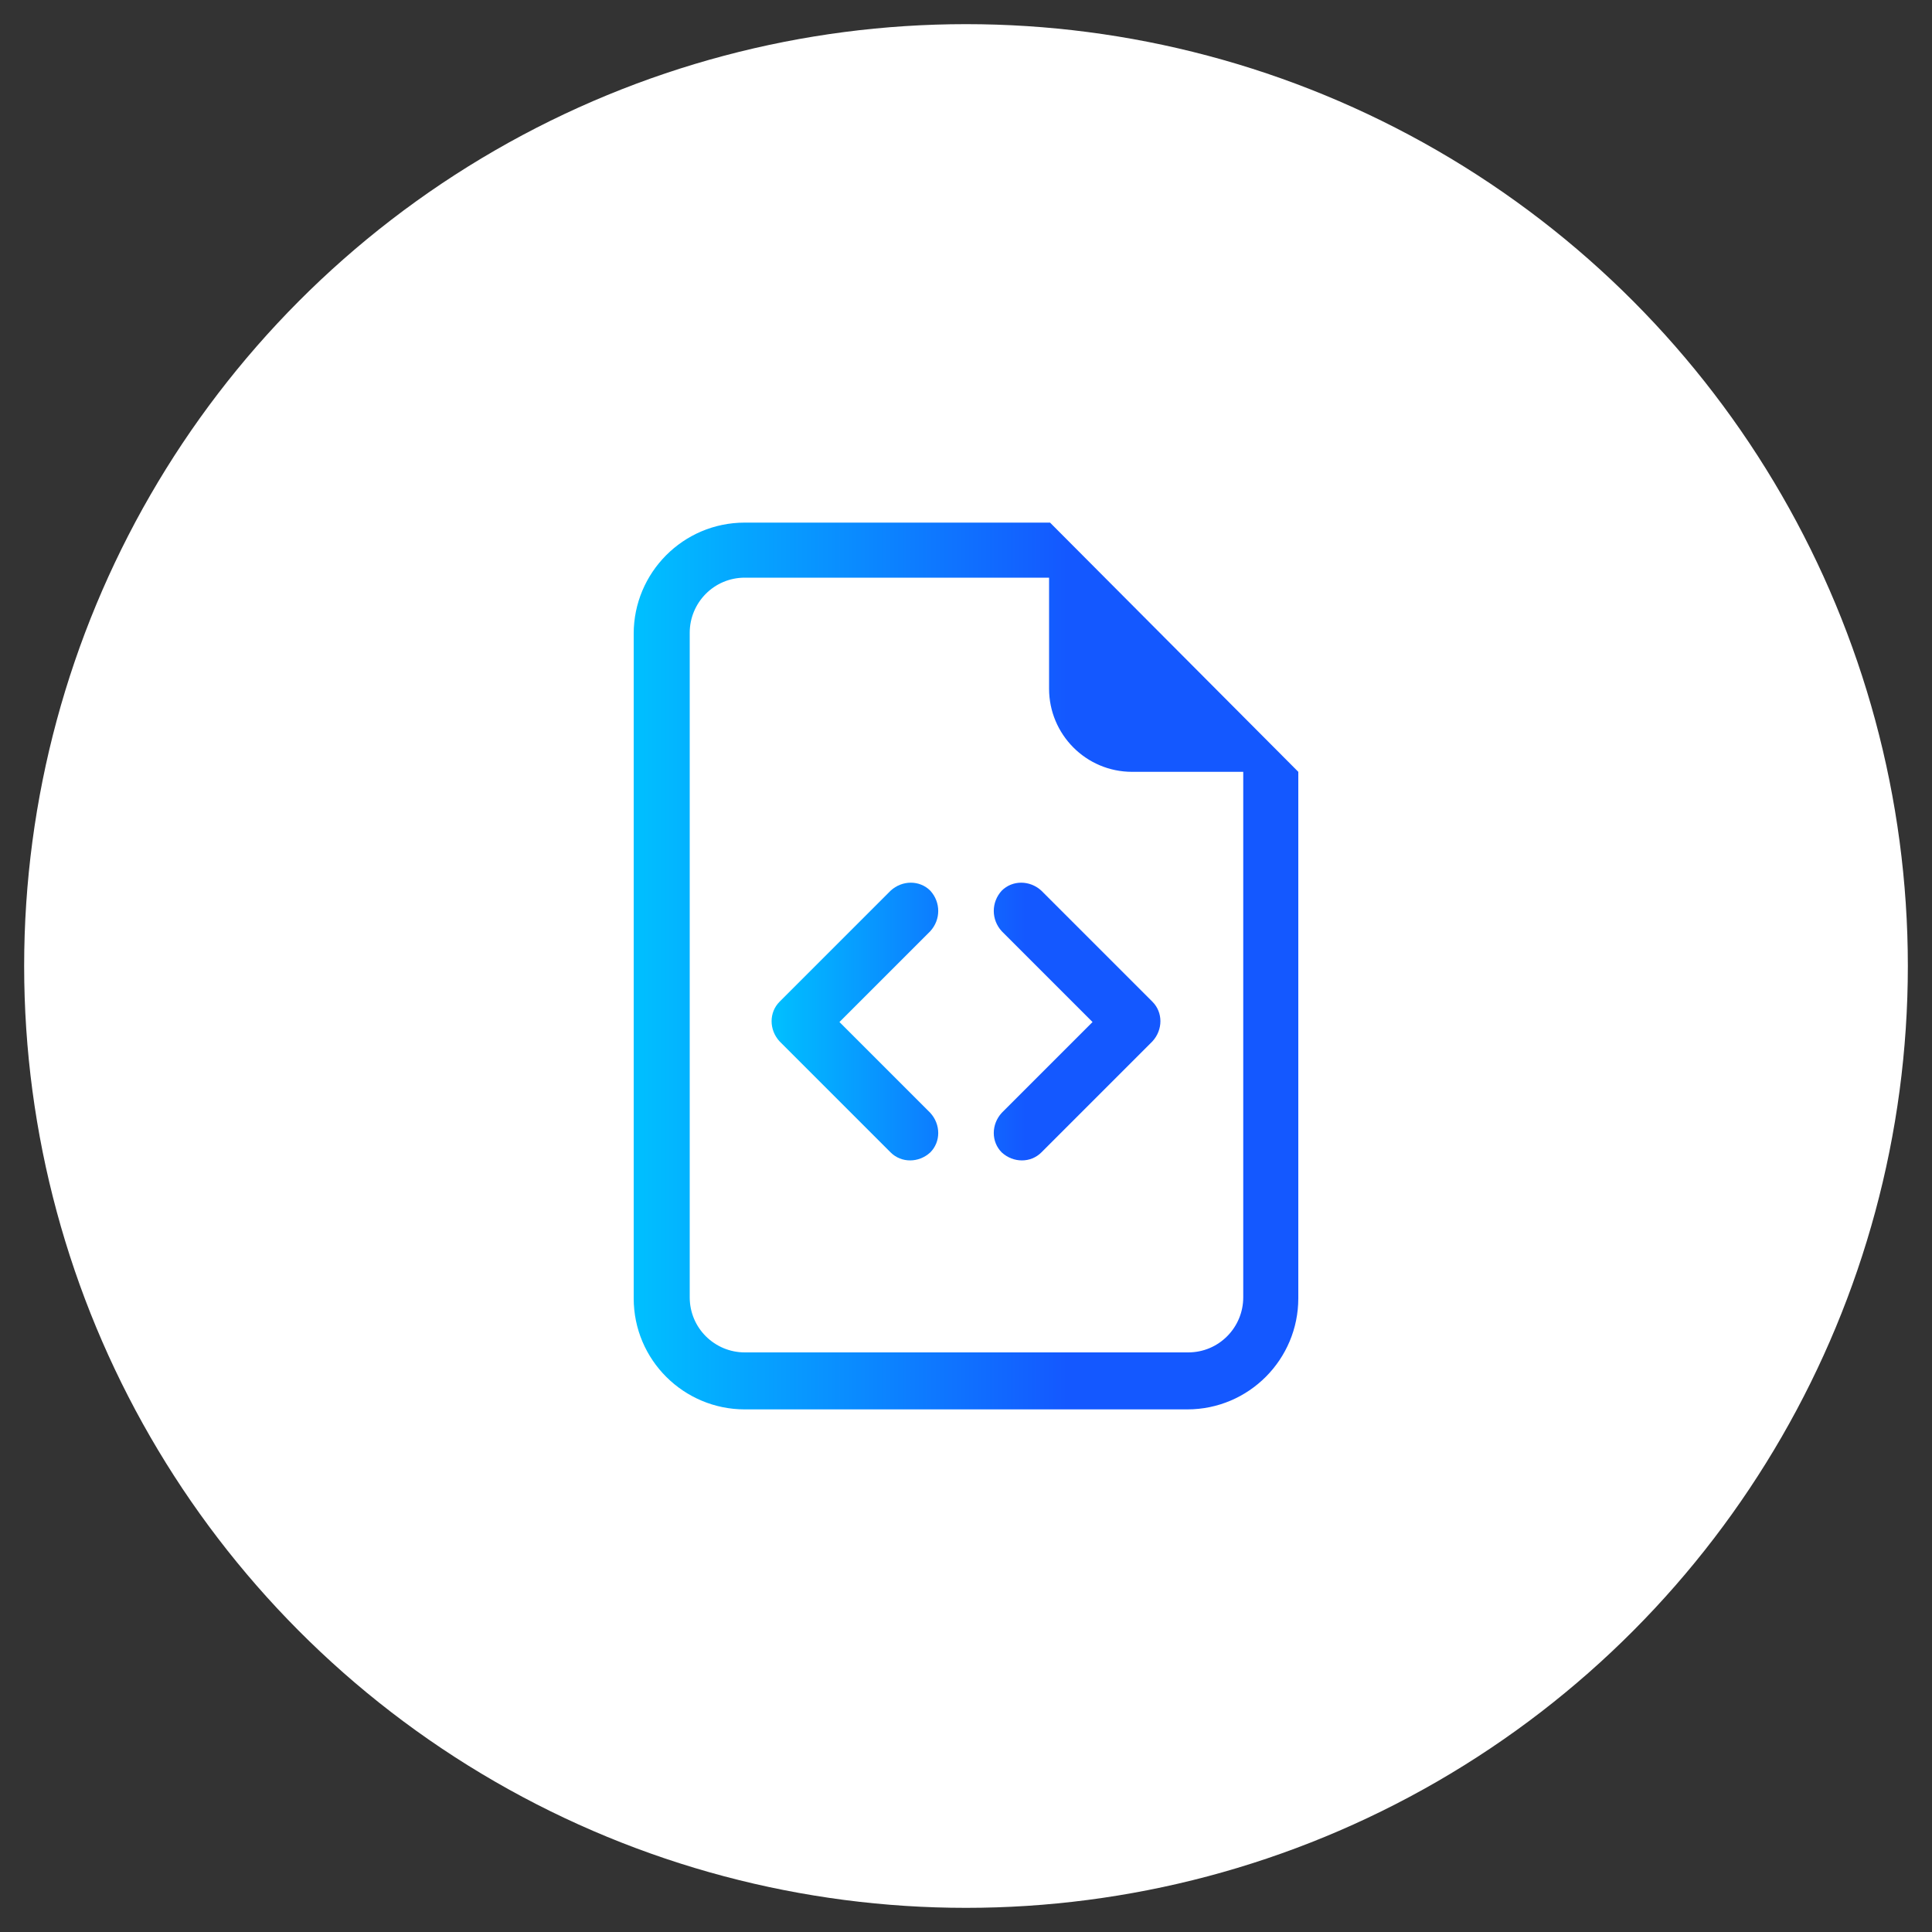 <?xml version="1.0" encoding="utf-8"?>
<!-- Generator: Adobe Illustrator 26.2.1, SVG Export Plug-In . SVG Version: 6.00 Build 0)  -->
<svg version="1.1" id="Ebene_1" xmlns="http://www.w3.org/2000/svg" xmlns:xlink="http://www.w3.org/1999/xlink" x="0px" y="0px"
	 viewBox="0 0 200 200" style="enable-background:new 0 0 200 200;" xml:space="preserve">
<rect x="0" y="0" width="200" height="200" fill="#333333" stroke="none"/>
<style type="text/css">
	.st0{fill:#FFFFFF;}
	.st1{fill:url(#SVGID_1_);}
	.st2{fill:url(#SVGID_00000032645812507684944260000015380789651450237841_);}
</style>
<g id="Hintergrund_white">
	<g>
		<circle class="st0" cx="100" cy="100" r="97.5"/>
	</g>
</g>
<g id="Icon">
</g>
<g>
	<linearGradient id="SVGID_1_" gradientUnits="userSpaceOnUse" x1="65.578" y1="100" x2="134.422" y2="100">
		<stop  offset="0" style="stop-color:#00C0FF"/>
		<stop  offset="0.652" style="stop-color:#1458FF"/>
	</linearGradient>
	<path class="st1" d="M134.4,79.9v54.5c0,6.3-5.1,11.5-11.5,11.5H77.1c-6.3,0-11.5-5.1-11.5-11.5V65.6c0-6.3,5.1-11.5,11.5-11.5
		h31.6L134.4,79.9z M117.2,79.9c-4.8,0-8.6-3.9-8.6-8.6V59.8H77.1c-3.2,0-5.7,2.6-5.7,5.7v68.8c0,3.2,2.6,5.7,5.7,5.7h45.9
		c3.2,0,5.7-2.6,5.7-5.7V79.9H117.2z"/>
	
		<linearGradient id="SVGID_00000129184510763151282490000002007178072507857060_" gradientUnits="userSpaceOnUse" x1="79.915" y1="105.736" x2="120.085" y2="105.736">
		<stop  offset="0" style="stop-color:#00C0FF"/>
		<stop  offset="0.652" style="stop-color:#1458FF"/>
	</linearGradient>
	<path style="fill:url(#SVGID_00000129184510763151282490000002007178072507857060_);" d="M103.7,92.2c1.1-1.1,2.9-1.1,4.1,0
		c0,0,0,0,0,0l11.5,11.5c1.1,1.1,1.1,2.9,0,4.1c0,0,0,0,0,0l-11.5,11.5c-1.1,1.1-2.9,1.1-4.1,0c-1.1-1.1-1.1-2.9,0-4.1l9.4-9.4
		l-9.4-9.4C102.6,95.2,102.6,93.4,103.7,92.2C103.7,92.2,103.7,92.2,103.7,92.2z M96.3,92.2c-1.1-1.1-2.9-1.1-4.1,0c0,0,0,0,0,0
		l-11.5,11.5c-1.1,1.1-1.1,2.9,0,4.1c0,0,0,0,0,0l11.5,11.5c1.1,1.1,2.9,1.1,4.1,0c1.1-1.1,1.1-2.9,0-4.1l-9.4-9.4l9.4-9.4
		C97.4,95.2,97.4,93.4,96.3,92.2C96.3,92.2,96.3,92.2,96.3,92.2z"/>
</g>
</svg>
